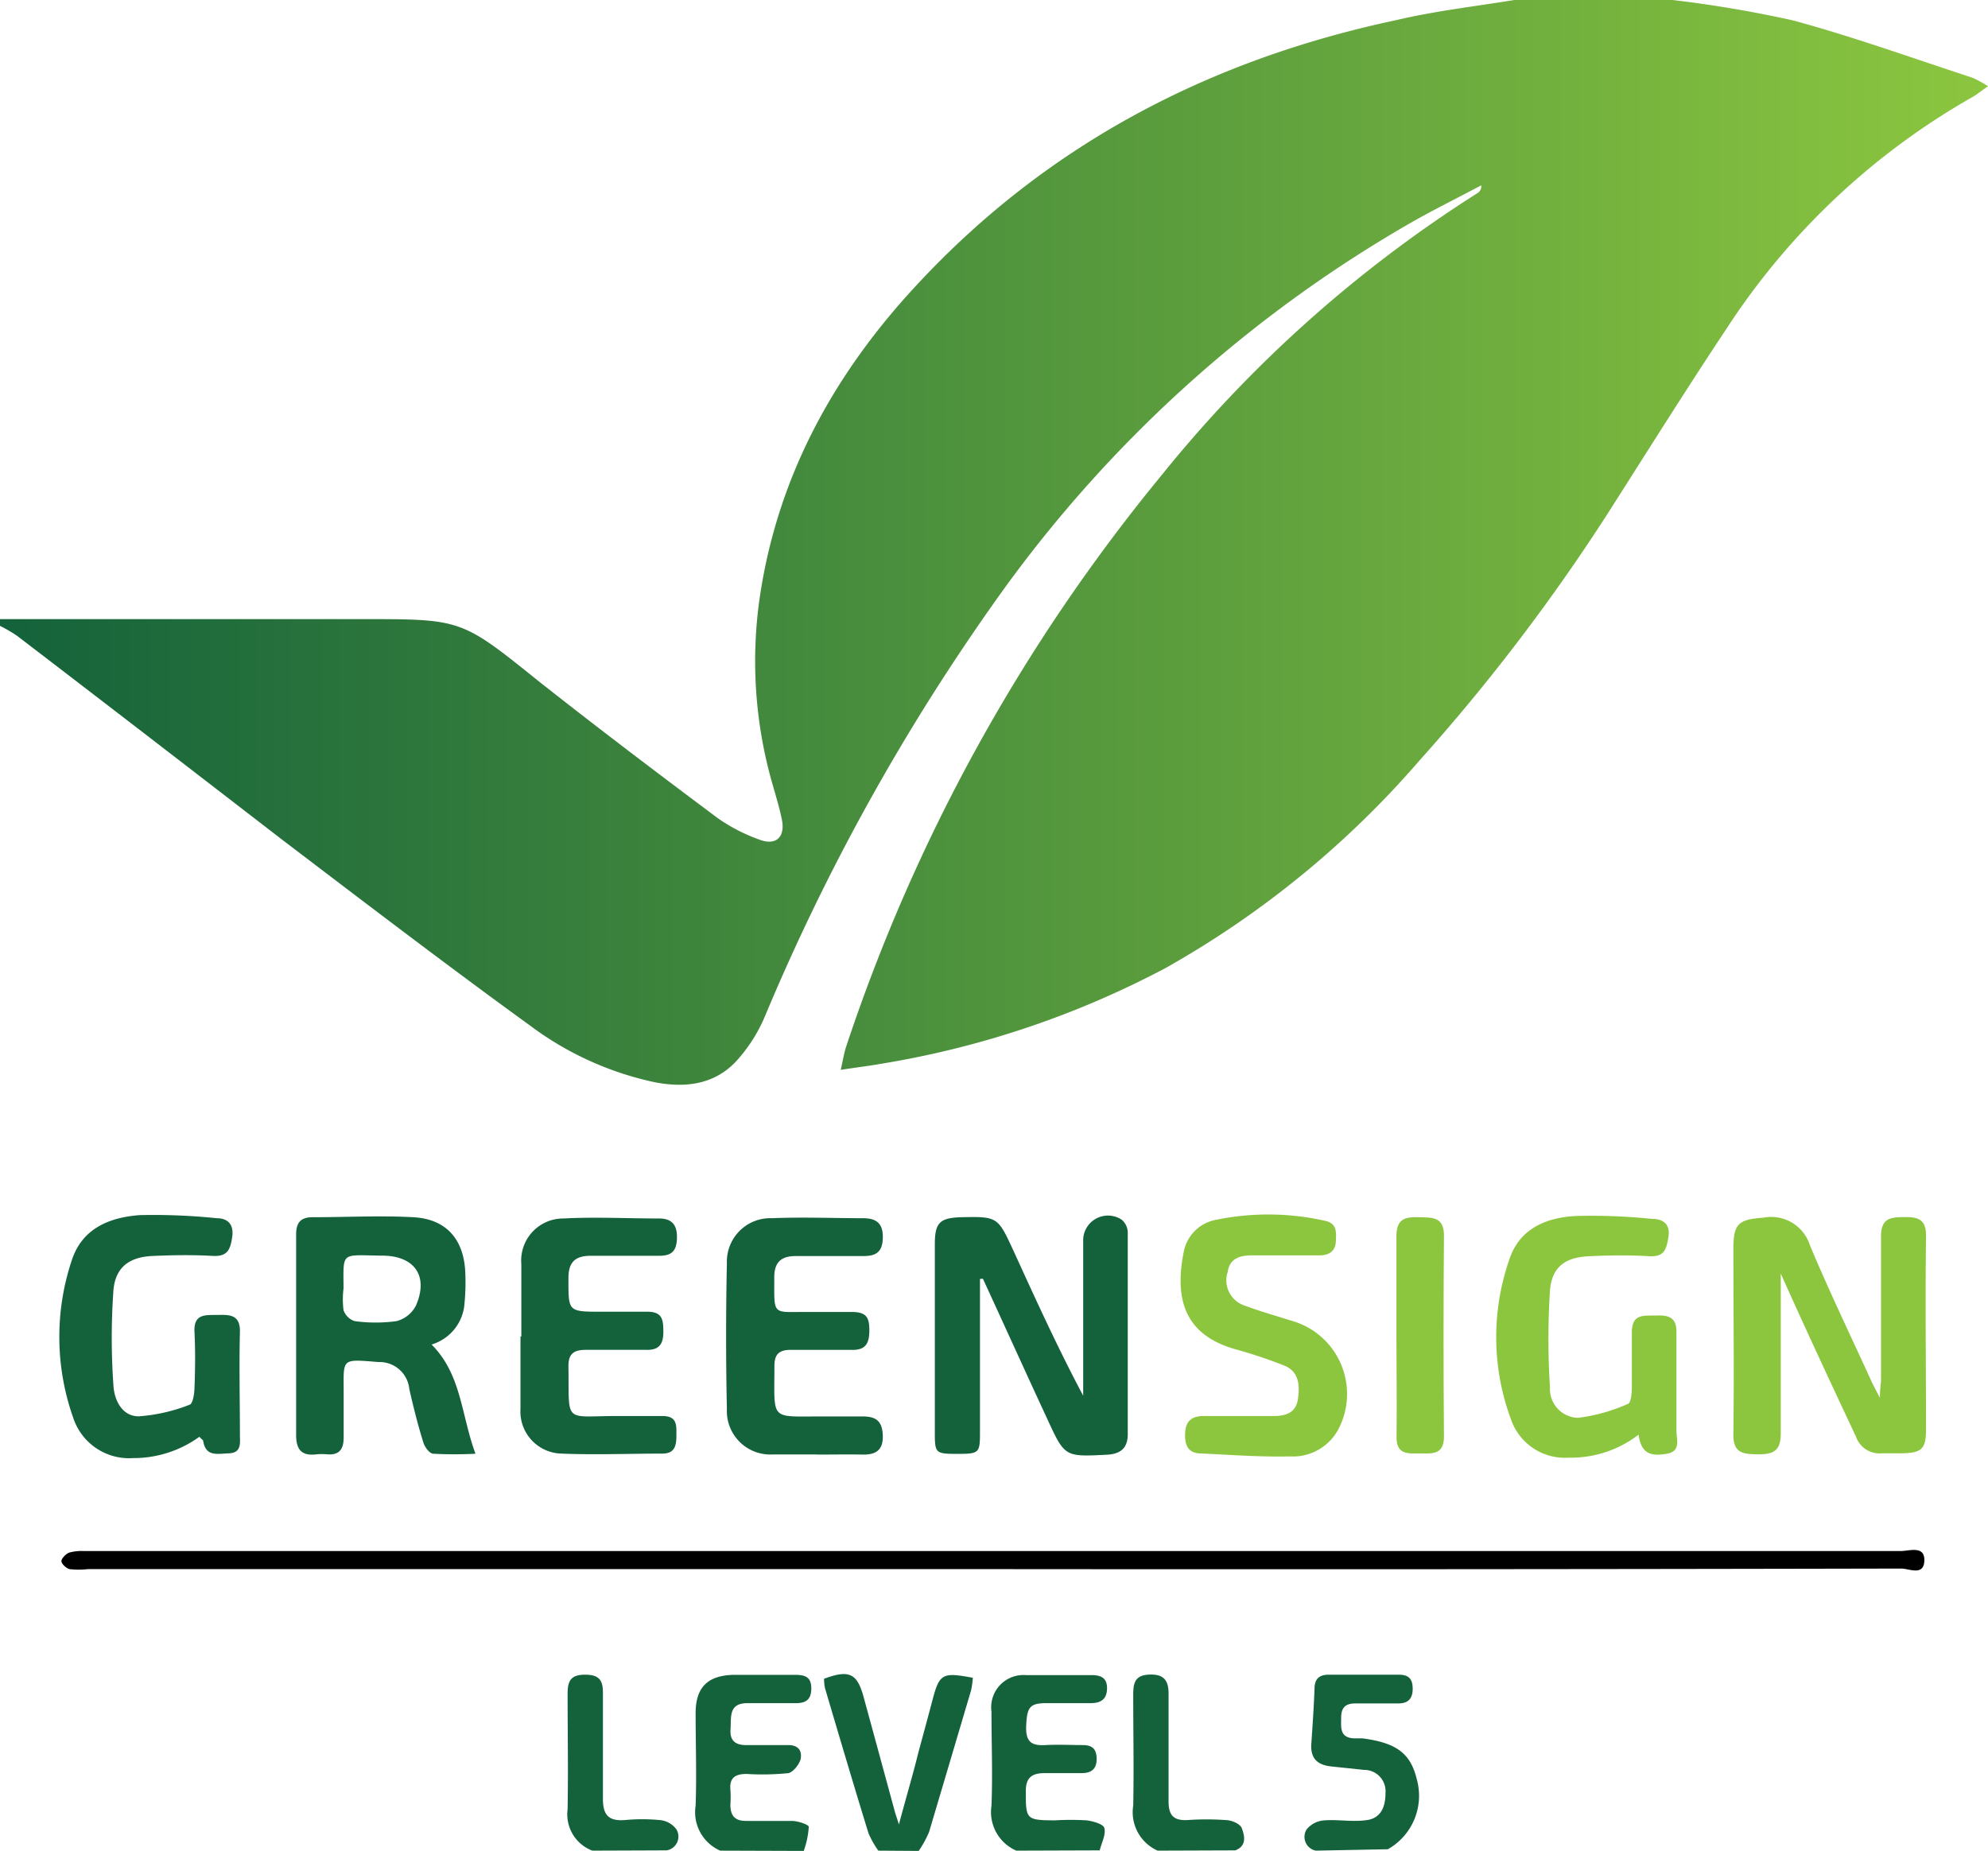 <svg xmlns="http://www.w3.org/2000/svg" xmlns:xlink="http://www.w3.org/1999/xlink" viewBox="0 0 141.78 132"><defs><style>.cls-1{fill:url(#Unbenannter_Verlauf_3);}.cls-2{fill:#14623b;}.cls-3{fill:#8cc63f;}</style><linearGradient id="Unbenannter_Verlauf_3" y1="38.69" x2="141.78" y2="38.69" gradientUnits="userSpaceOnUse"><stop offset="0" stop-color="#14623b"/><stop offset="1" stop-color="#8cc63f"/></linearGradient></defs><title>Element 1</title><g id="Ebene_2" data-name="Ebene 2"><g id="Ebene_1-2" data-name="Ebene 1"><path class="cls-1" d="M119.28,0a85.47,85.47,0,0,1,8.61,1.46c4.31,1.17,8.52,2.69,12.77,4.08a7.84,7.84,0,0,1,1.12.61c-.46.32-.78.59-1.14.79A50.93,50.93,0,0,0,123.16,23.4c-2.92,4.39-5.72,8.87-8.56,13.32a139.41,139.41,0,0,1-13.37,17.53,68,68,0,0,1-18.11,14.8,66,66,0,0,1-20.37,6.84c-.85.15-1.71.25-2.79.42.16-.71.24-1.21.39-1.67A127.28,127.28,0,0,1,82.83,33.91a92.63,92.63,0,0,1,22.53-20.13.56.56,0,0,0,.28-.56c-1.5.79-3,1.55-4.5,2.37A93,93,0,0,0,70.89,43,153.61,153.61,0,0,0,54.59,72.4a11.22,11.22,0,0,1-2.1,3.31c-1.59,1.69-3.71,1.91-5.9,1.46a22.73,22.73,0,0,1-8.76-4c-6-4.35-11.86-8.83-17.75-13.31C13.78,55,7.52,50.17,1.23,45.36A10.7,10.7,0,0,0,0,44.64v-.48l25.91,0c7,0,7,0,12.47,4.4,4.2,3.32,8.47,6.55,12.76,9.76a12.31,12.31,0,0,0,3,1.56c1.2.47,1.88-.18,1.62-1.43-.16-.78-.39-1.55-.61-2.32a31.72,31.72,0,0,1-1-13.28c1.24-8.8,5.33-16.21,11.3-22.6,9.3-10,20.86-16,34.11-18.81C102.3.79,105.17.46,108,0Z"/><path class="cls-2" d="M72.48,132a3,3,0,0,1-1.77-3.2c.09-2.24,0-4.48,0-6.72a2.3,2.3,0,0,1,2.46-2.6c1.56,0,3.12,0,4.68,0,.71,0,1.13.23,1.1,1s-.49,1-1.19,1q-1.56,0-3.12,0c-1.25,0-1.41.31-1.46,1.77,0,1.08.49,1.27,1.4,1.22s1.76,0,2.63,0c.71,0,1,.3,1,1s-.38,1-1.05,1c-.88,0-1.76,0-2.63,0s-1.38.26-1.37,1.29c0,2,0,2.07,2.07,2.08a19.1,19.1,0,0,1,2.27,0c.46.06,1.2.27,1.26.55.12.48-.2,1.05-.33,1.59Z"/><path class="cls-2" d="M51.36,132a3,3,0,0,1-1.75-3.21c.08-2.19,0-4.39,0-6.59,0-1.85.86-2.7,2.72-2.74,1.44,0,2.88,0,4.31,0,.64,0,1.21.06,1.22.93s-.41,1.11-1.2,1.09c-1.11,0-2.23,0-3.35,0-1.37,0-1.15,1-1.21,1.88s.44,1.14,1.25,1.11c1,0,1.92,0,2.87,0,.67,0,1,.36.88,1-.1.38-.52.91-.86,1a18.52,18.52,0,0,1-3,.06c-.8,0-1.22.27-1.15,1.11a7.79,7.79,0,0,1,0,1.08c0,.81.34,1.17,1.14,1.16,1.08,0,2.16,0,3.24,0,.43,0,1.2.26,1.21.42a6.22,6.22,0,0,1-.36,1.72Z"/><path class="cls-2" d="M62.64,132a6.66,6.66,0,0,1-.7-1.24c-1.06-3.44-2.08-6.89-3.1-10.34a3.14,3.14,0,0,1-.07-.68c1.78-.66,2.36-.4,2.82,1.3.73,2.66,1.45,5.32,2.18,8,.06.25.15.5.34,1.09.53-2,1-3.55,1.39-5.15.34-1.24.67-2.47,1-3.71.5-1.92.73-2,2.88-1.6a6.42,6.42,0,0,1-.12.88c-1,3.38-2,6.75-3,10.12a7.76,7.76,0,0,1-.74,1.35Z"/><path class="cls-2" d="M93.84,132a1,1,0,0,1-.65-1.52,1.77,1.77,0,0,1,1.28-.64c.94-.07,1.9.11,2.85,0,1.14-.08,1.49-.92,1.49-1.95a1.52,1.52,0,0,0-1.53-1.65L95,126c-1-.09-1.55-.54-1.48-1.61.09-1.31.18-2.63.23-3.94,0-.7.34-1,1-1,1.67,0,3.35,0,5,0,.68,0,1,.26,1,1s-.35,1.07-1.1,1.05c-1,0-2,0-3,0-.74,0-1,.35-1,1s-.14,1.44.9,1.49c.2,0,.4,0,.6,0,2.43.31,3.45,1.07,3.89,2.91a4.38,4.38,0,0,1-2.06,5Z"/><path class="cls-2" d="M82.56,132a3,3,0,0,1-1.74-3.22c.05-2.64,0-5.27,0-7.9,0-.88.14-1.42,1.22-1.44s1.32.55,1.3,1.49c0,2.51,0,5,0,7.54,0,1,.34,1.39,1.33,1.35a19.42,19.42,0,0,1,2.75,0c.4,0,1,.26,1.13.55.21.54.4,1.28-.45,1.61Z"/><path class="cls-2" d="M42.24,132a2.77,2.77,0,0,1-1.76-2.95c.05-2.75,0-5.5,0-8.25,0-1,.3-1.36,1.3-1.35s1.23.46,1.22,1.33c0,2.51,0,5,0,7.54,0,1.16.43,1.58,1.55,1.5a13.16,13.16,0,0,1,2.51,0,1.65,1.65,0,0,1,1.18.66,1,1,0,0,1-.69,1.5Z"/><path d="M70.81,111.92H6.27a5.69,5.69,0,0,1-1.31,0c-.24-.06-.58-.38-.58-.57s.32-.52.56-.61A3.45,3.45,0,0,1,6,110.63q64.79,0,129.56,0c.61,0,1.72-.42,1.68.69s-1.07.56-1.66.56Q103.21,111.95,70.81,111.92Z"/><path class="cls-3" d="M127,90.84c0,3.74,0,7.57,0,11.4,0,1.31-.58,1.5-1.68,1.49s-1.72-.13-1.7-1.47c.06-4.39,0-8.79,0-13.19,0-1.82.39-2.09,2.16-2.22a2.9,2.9,0,0,1,3.31,2c1.38,3.28,2.92,6.48,4.4,9.72.13.28.28.55.58,1.13,0-.66.08-1,.08-1.31,0-3.4,0-6.8,0-10.19,0-1.32.67-1.38,1.66-1.39s1.57.16,1.55,1.37c-.06,4.6,0,9.19,0,13.79,0,1.38-.31,1.66-1.71,1.69-.48,0-1,0-1.44,0a1.78,1.78,0,0,1-1.85-1.2C130.53,98.57,128.71,94.66,127,90.84Z"/><path class="cls-2" d="M69.89,91.22c0,3.67,0,7.35,0,11,0,1.43-.08,1.48-1.63,1.48s-1.59-.06-1.59-1.52c0-4.48,0-9,0-13.44,0-1.54.36-1.88,1.91-1.92,2.57-.06,2.59,0,3.67,2.33,1.59,3.48,3.19,7,5,10.4v-11A1.77,1.77,0,0,1,80,87a1.23,1.23,0,0,1,.43.89q0,7.2,0,14.4c0,1-.51,1.42-1.49,1.47-3,.15-3,.17-4.25-2.55-1.55-3.34-3.06-6.68-4.59-10Z"/><path class="cls-2" d="M30.78,95.9c2.14,2.15,2.1,5,3.13,7.79a28.47,28.47,0,0,1-3,0c-.28,0-.62-.48-.72-.81-.39-1.25-.71-2.53-1-3.81A2.13,2.13,0,0,0,27,97.15c-2.76-.22-2.48-.29-2.49,2.37,0,1,0,2,0,3,0,.84-.3,1.29-1.2,1.21a4.21,4.21,0,0,0-.71,0c-1.09.14-1.49-.32-1.48-1.42,0-3.35,0-6.71,0-10.06,0-1.4,0-2.8,0-4.2,0-.84.32-1.24,1.2-1.23,2.38,0,4.78-.13,7.16,0s3.67,1.62,3.71,4.14a15.67,15.67,0,0,1-.09,2.27A3.3,3.3,0,0,1,30.78,95.9Zm-6.28-4a6.15,6.15,0,0,0,0,1.55,1.25,1.25,0,0,0,.79.78,11,11,0,0,0,3,0,2.18,2.18,0,0,0,1.37-1.1c.93-2.12-.1-3.58-2.44-3.57C24.28,89.53,24.49,89.22,24.5,91.91Z"/><path class="cls-2" d="M14.22,102.48A8,8,0,0,1,9.49,104a4.19,4.19,0,0,1-4.27-2.88,17.27,17.27,0,0,1-.08-11.29c.76-2.24,2.7-3,4.82-3.16a43.83,43.83,0,0,1,5.49.22c.79,0,1.24.44,1.11,1.34s-.34,1.41-1.39,1.35c-1.4-.08-2.8-.06-4.2,0-1.71.05-2.74.78-2.88,2.45a48.09,48.09,0,0,0,0,6.79c.05,1,.6,2.22,1.82,2.2a12.19,12.19,0,0,0,3.62-.83c.22-.07.33-.76.34-1.18.05-1.31.07-2.64,0-4s.83-1.2,1.69-1.22,1.58,0,1.55,1.22c-.06,2.44,0,4.88,0,7.32,0,.57.14,1.29-.77,1.33s-1.68.25-1.86-.93C14.46,102.71,14.37,102.65,14.22,102.48Z"/><path class="cls-3" d="M116.86,102.33a7.91,7.91,0,0,1-5,1.64,4.06,4.06,0,0,1-4.1-2.73,16.86,16.86,0,0,1-.08-11.51c.76-2.17,2.71-2.91,4.78-3a42,42,0,0,1,5.37.21c.74,0,1.31.34,1.16,1.29s-.33,1.43-1.39,1.37c-1.4-.08-2.8-.07-4.2,0-1.75.06-2.72.74-2.86,2.45a54.93,54.93,0,0,0,0,6.91,2.06,2.06,0,0,0,2,2.17,12.5,12.5,0,0,0,3.57-1c.2-.07.26-.71.27-1.1,0-1.31,0-2.63,0-4s.89-1.17,1.73-1.2,1.48.1,1.45,1.21c0,2.31,0,4.63,0,7,0,.61.34,1.48-.68,1.65S117.06,103.8,116.86,102.33Z"/><path class="cls-3" d="M88.36,101h2.52c.83,0,1.54-.25,1.68-1.18s.13-2-1-2.43a33.26,33.26,0,0,0-3.41-1.14c-3.6-1-4.43-3.49-3.72-7A2.87,2.87,0,0,1,86.75,87a18.43,18.43,0,0,1,7.72.07c.89.17.83.81.8,1.47s-.43,1-1.16,1c-1.6,0-3.19,0-4.79,0-.86,0-1.62.18-1.77,1.21a1.89,1.89,0,0,0,1.15,2.35c1.16.43,2.35.77,3.53,1.14a5.42,5.42,0,0,1,3.15,7.83A3.67,3.67,0,0,1,92,103.88c-2.11.05-4.22-.11-6.34-.21-.92,0-1.18-.58-1.14-1.45S85,101,85.85,101,87.52,101,88.36,101Z"/><path class="cls-2" d="M58.26,103.74c-1,0-2.08,0-3.12,0a3.1,3.1,0,0,1-3.3-3.22q-.11-5.22,0-10.44a3.1,3.1,0,0,1,3.23-3.19c2.16-.09,4.32,0,6.47,0,.92,0,1.46.33,1.42,1.44s-.63,1.28-1.55,1.26c-1.56,0-3.12,0-4.68,0-1,0-1.52.44-1.51,1.52,0,2.83-.17,2.44,2.43,2.47,1,0,2.08,0,3.12,0S62,94,62,94.88s-.22,1.44-1.27,1.4c-1.44,0-2.88,0-4.32,0-.89,0-1.19.34-1.18,1.21,0,3.91-.35,3.53,3.42,3.54,1,0,1.92,0,2.88,0s1.4.34,1.43,1.38-.52,1.36-1.45,1.34-2.16,0-3.24,0Z"/><path class="cls-2" d="M37.18,95.33c0-1.72,0-3.44,0-5.16a3,3,0,0,1,3-3.26c2.27-.12,4.55,0,6.83,0,1,0,1.33.56,1.26,1.56s-.64,1.12-1.45,1.1c-1.55,0-3.11,0-4.67,0-1.1,0-1.6.42-1.61,1.56,0,2.43-.07,2.43,2.37,2.43,1.08,0,2.16,0,3.24,0s1.15.55,1.16,1.38-.22,1.37-1.21,1.34c-1.43,0-2.87,0-4.31,0-.84,0-1.25.25-1.25,1.16C40.6,101.6,40.16,101,44,101c1.08,0,2.16,0,3.24,0s1,.68,1,1.39-.11,1.29-1,1.29c-2.4,0-4.8.1-7.19,0a3,3,0,0,1-2.93-3.2V95.33Z"/><path class="cls-3" d="M99.59,95.18c0-2.32,0-4.64,0-7,0-1.21.57-1.39,1.56-1.36s1.85-.07,1.83,1.36q-.06,7.14,0,14.28c0,1.32-.83,1.21-1.69,1.21s-1.72.12-1.69-1.21C99.63,100.06,99.59,97.62,99.59,95.18Z"/></g></g></svg>